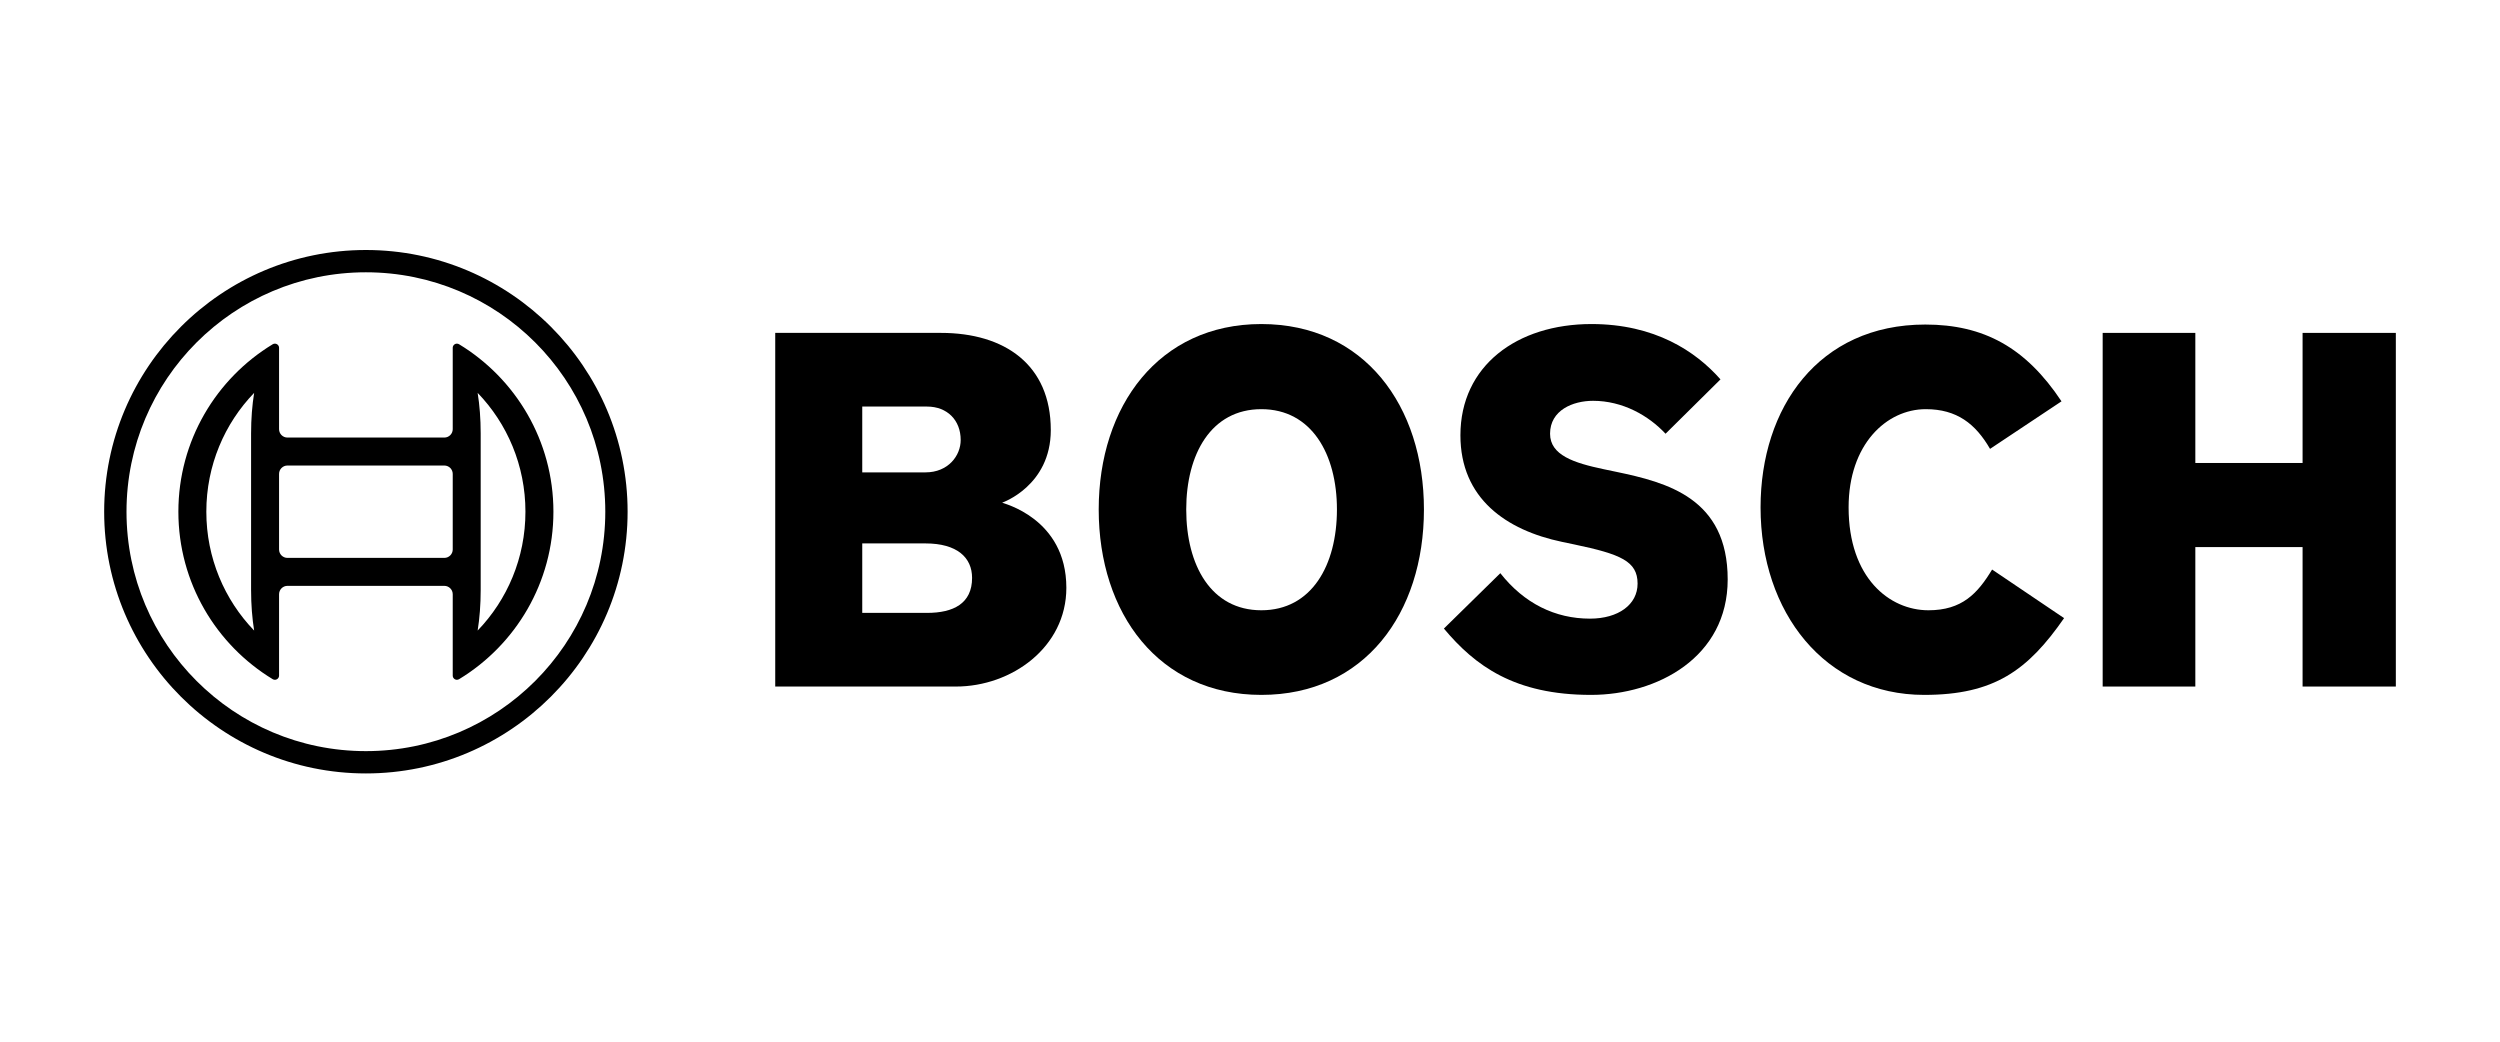<?xml version="1.0" encoding="UTF-8"?> <svg xmlns="http://www.w3.org/2000/svg" width="120" height="50" viewBox="0 0 120 50" fill="none"> <path d="M48.103 24.128C48.103 24.128 50.438 23.326 50.438 20.643C50.438 17.507 48.226 15.979 45.167 15.979H37.211V32.954H45.888C48.55 32.954 51.185 31.074 51.185 28.215C51.185 24.856 48.103 24.154 48.103 24.128ZM41.388 19.515H44.497C45.466 19.515 46.113 20.167 46.113 21.12C46.113 21.872 45.515 22.674 44.423 22.674H41.388V19.515ZM44.497 29.419H41.388V26.084H44.423C45.938 26.084 46.66 26.761 46.66 27.739C46.66 28.968 45.765 29.419 44.497 29.419Z" fill="black"></path> <path d="M60.542 15.554C55.622 15.554 52.738 19.49 52.738 24.454C52.738 29.444 55.622 33.355 60.545 33.355C65.49 33.355 68.349 29.444 68.349 24.454C68.349 19.49 65.49 15.554 60.542 15.554ZM60.545 29.293C58.133 29.293 56.939 27.137 56.939 24.454C56.939 21.797 58.133 19.64 60.545 19.64C62.954 19.64 64.173 21.797 64.173 24.454C64.173 27.137 62.954 29.293 60.545 29.293Z" fill="black"></path> <path d="M77.586 22.649L76.988 22.524C75.542 22.22 74.403 21.847 74.403 20.819C74.403 19.69 75.498 19.239 76.467 19.239C77.883 19.239 79.126 19.941 79.946 20.819L82.583 18.21C81.39 16.857 79.425 15.554 76.392 15.554C72.811 15.554 70.1 17.56 70.1 20.894C70.1 23.928 72.298 25.447 74.974 26.009L75.569 26.134C77.792 26.601 78.604 26.937 78.604 28.015C78.604 29.018 77.685 29.695 76.318 29.695C74.653 29.695 73.16 28.968 72.016 27.513L69.307 30.171C70.797 31.951 72.688 33.355 76.368 33.355C79.548 33.355 82.929 31.55 82.929 27.814C82.929 23.903 80.007 23.157 77.586 22.649Z" fill="black"></path> <path d="M92.564 29.293C90.698 29.293 88.733 27.744 88.733 24.354C88.733 21.329 90.55 19.64 92.438 19.64C93.93 19.64 94.825 20.342 95.522 21.546L98.952 19.264C97.237 16.681 95.223 15.578 92.413 15.578C87.292 15.578 84.507 19.565 84.507 24.354C84.507 29.394 87.591 33.355 92.363 33.355C95.719 33.355 97.336 32.177 99.076 29.67L95.621 27.338C94.924 28.491 94.177 29.293 92.564 29.293Z" fill="black"></path> <path d="M110.524 15.979V22.223H105.376V15.979H100.928V32.954H105.376V26.26H110.524V32.954H115V15.979H110.524Z" fill="black"></path> <path d="M22.037 16.525C22.006 16.506 21.97 16.495 21.932 16.495C21.821 16.495 21.731 16.585 21.731 16.695V20.6C21.731 20.822 21.55 21.003 21.328 21.003H13.797C13.575 21.003 13.395 20.822 13.395 20.6V16.695C13.395 16.585 13.305 16.495 13.193 16.495C13.155 16.495 13.119 16.506 13.089 16.525C10.375 18.172 8.562 21.155 8.562 24.562C8.562 27.969 10.375 30.953 13.089 32.6C13.119 32.618 13.155 32.63 13.193 32.63C13.305 32.63 13.395 32.54 13.395 32.428V28.524C13.395 28.302 13.575 28.121 13.797 28.121H21.328C21.55 28.121 21.731 28.302 21.731 28.524V32.428C21.731 32.54 21.821 32.63 21.932 32.63C21.97 32.63 22.006 32.618 22.037 32.6C24.75 30.953 26.564 27.969 26.564 24.562C26.564 21.155 24.75 18.172 22.037 16.525ZM12.199 30.267C10.779 28.795 9.904 26.782 9.904 24.562C9.904 22.342 10.779 20.329 12.199 18.858C12.105 19.443 12.052 20.104 12.052 20.803V28.321C12.052 29.02 12.105 29.682 12.199 30.267ZM21.731 26.376C21.731 26.599 21.55 26.779 21.328 26.779H13.797C13.575 26.779 13.395 26.599 13.395 26.376V22.748C13.395 22.525 13.575 22.345 13.797 22.345H21.328C21.55 22.345 21.731 22.525 21.731 22.748V26.376ZM22.927 30.267C23.021 29.682 23.073 29.02 23.073 28.321V20.803C23.073 20.104 23.021 19.443 22.927 18.858C24.346 20.329 25.221 22.342 25.221 24.562C25.221 26.782 24.346 28.795 22.927 30.267Z" fill="black"></path> <path d="M17.563 12C10.636 12 5 17.634 5 24.562C5 31.489 10.636 37.125 17.563 37.125C24.49 37.125 30.125 31.489 30.125 24.562C30.125 17.634 24.49 12 17.563 12ZM17.563 36.054C11.216 36.054 6.072 30.909 6.072 24.562C6.072 18.215 11.216 13.07 17.563 13.07C23.909 13.07 29.054 18.215 29.054 24.562C29.054 30.909 23.909 36.054 17.563 36.054Z" fill="black"></path> </svg> 